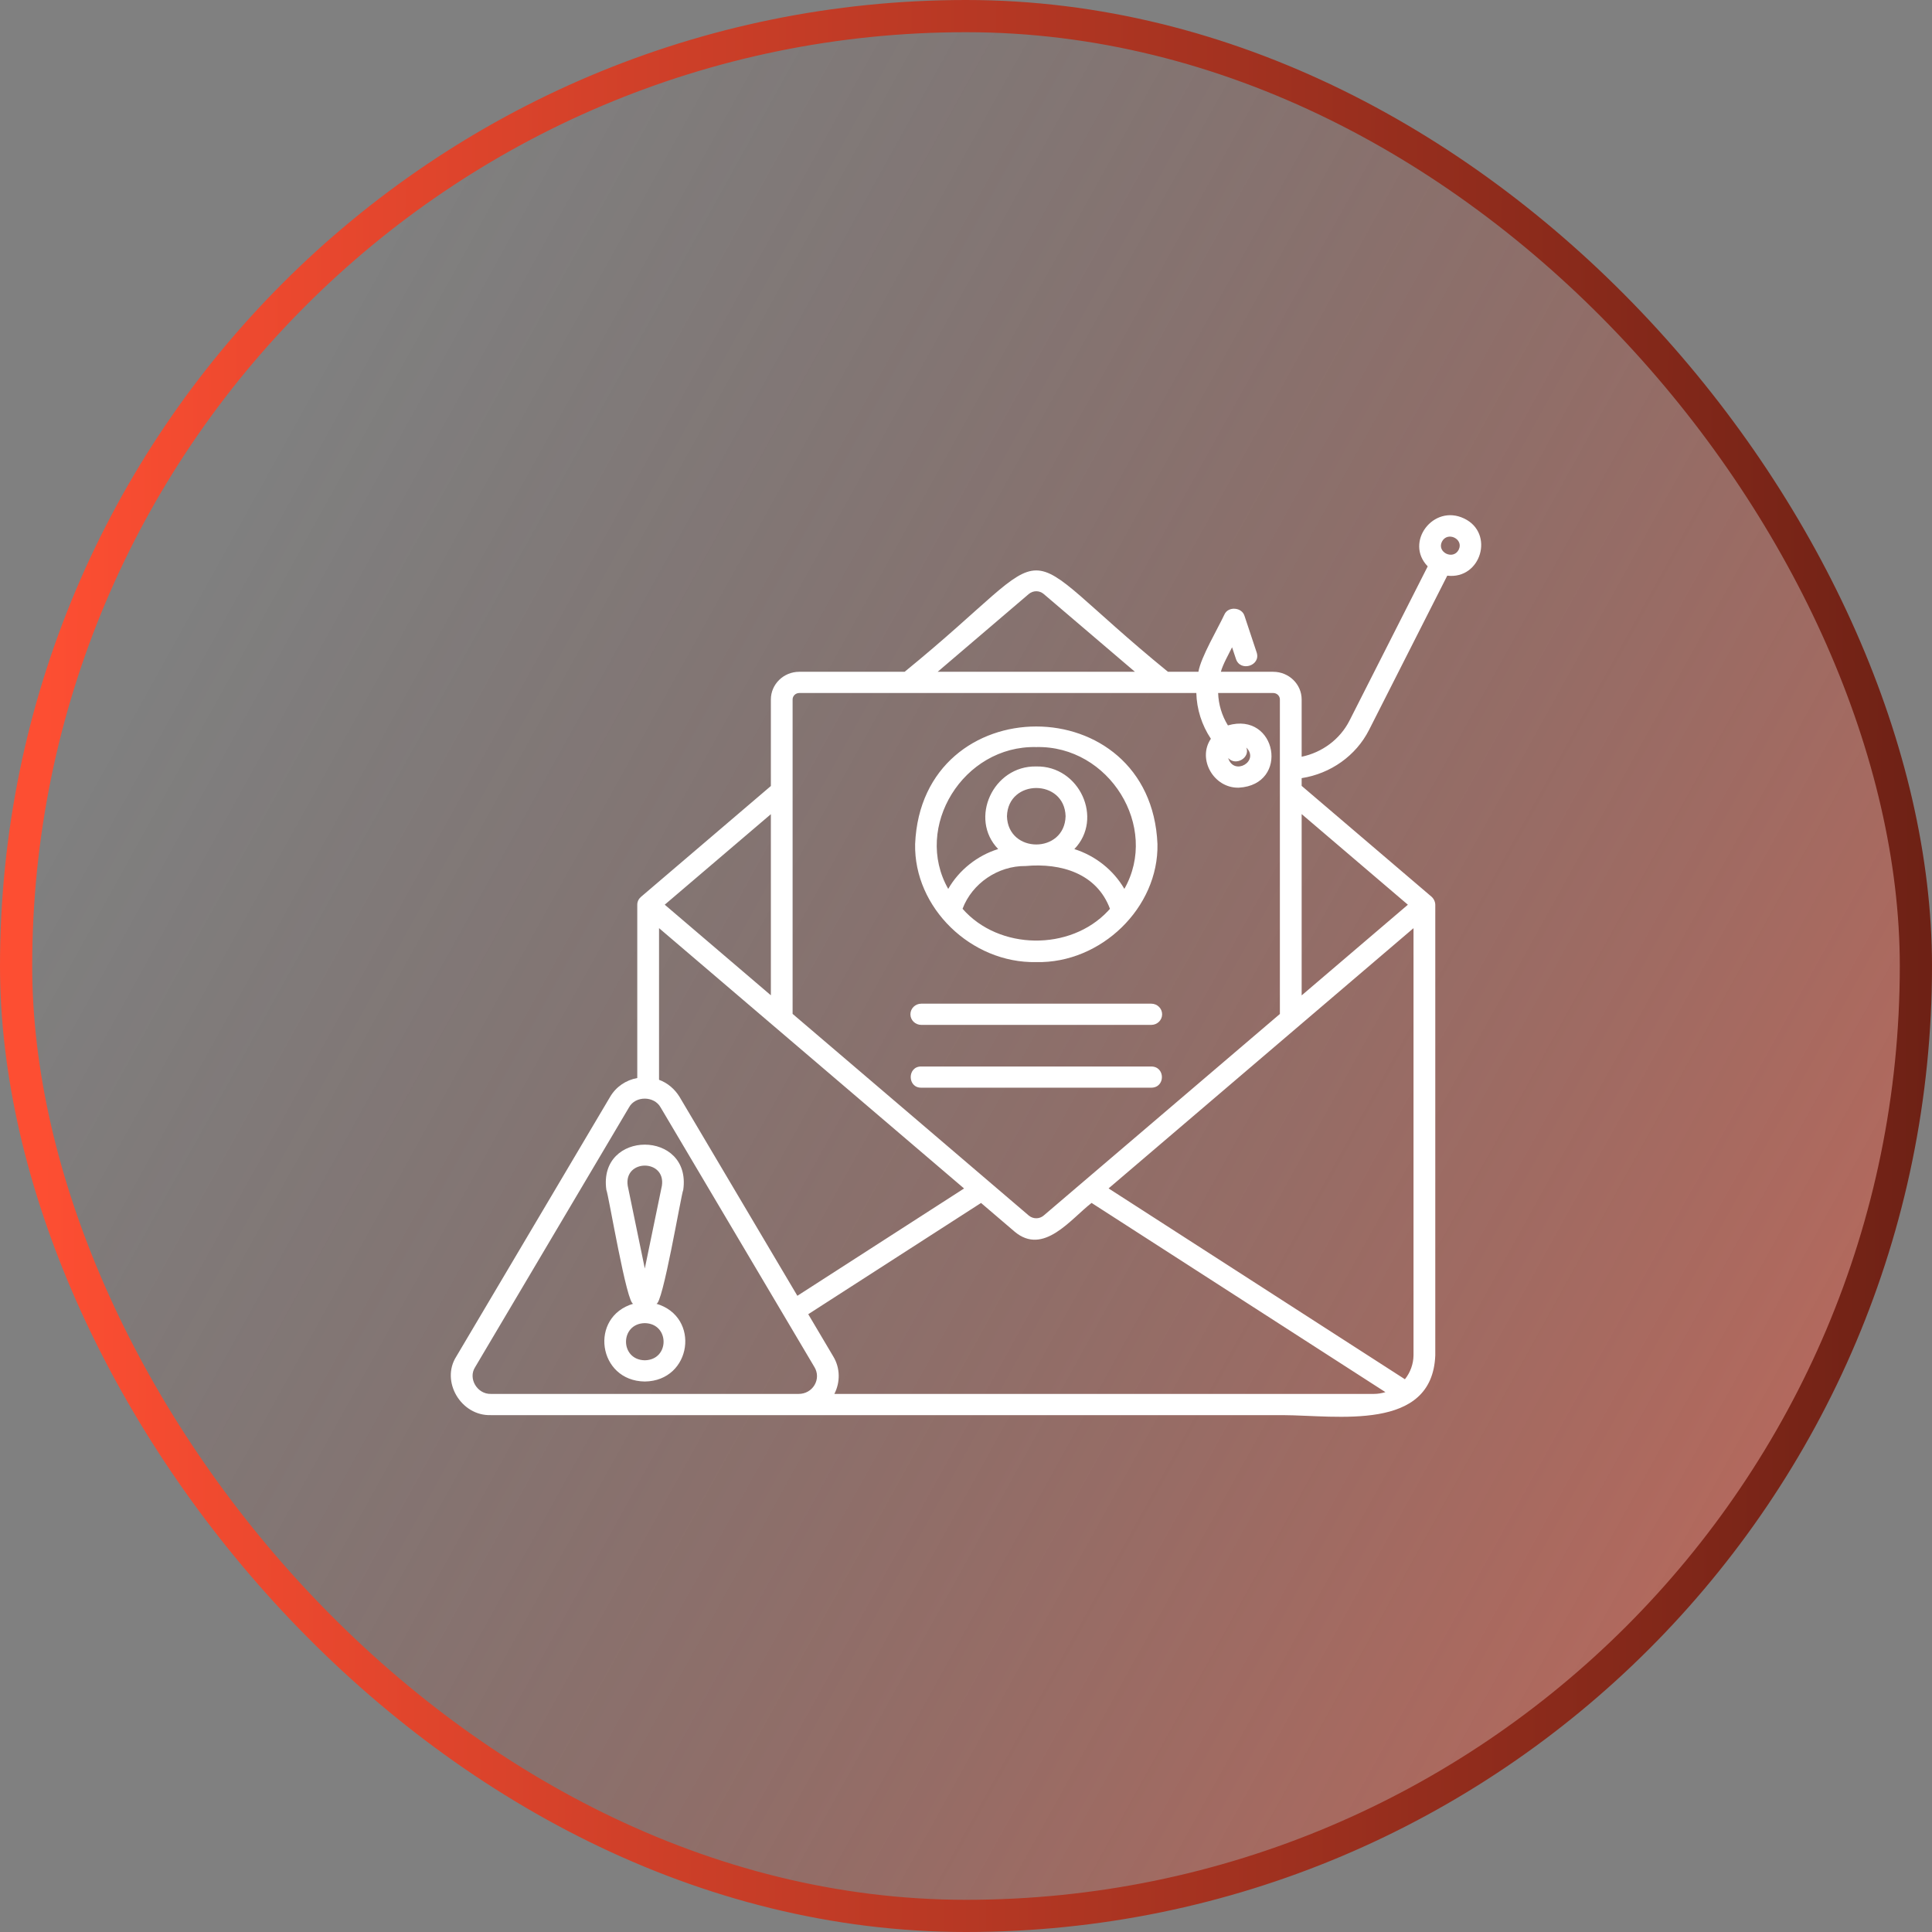 <svg width="60" height="60" viewBox="0 0 60 60" fill="none" xmlns="http://www.w3.org/2000/svg">
<rect x="0" y="0" width="60" height="60" fill="#808080" stroke="none"/>
<rect x="0.5" y="0.5" width="59" height="59" rx="29.5" fill="url(#paint0_linear_2267_5040)"/>
<rect x="0.5" y="0.5" width="59" height="59" rx="29.5" stroke="url(#paint1_linear_2267_5040)"/>
<path d="M32.181 29.879C34.197 29.924 35.986 28.184 35.946 26.212C35.739 21.346 28.626 21.344 28.42 26.212C28.379 28.185 30.156 29.919 32.181 29.879ZM34.408 28.293C33.236 29.542 31.021 29.513 29.893 28.223C30.188 27.438 30.99 26.885 31.852 26.895C32.959 26.794 34.064 27.13 34.471 28.224C34.45 28.247 34.429 28.271 34.408 28.293ZM31.272 25.349C31.304 24.18 33.061 24.18 33.093 25.349C33.061 26.519 31.304 26.518 31.272 25.349ZM32.181 23.201C34.448 23.147 36.011 25.681 34.918 27.605C34.577 27.018 34.019 26.577 33.365 26.369C34.278 25.425 33.524 23.775 32.182 23.803C30.842 23.775 30.087 25.424 30.999 26.368C30.353 26.567 29.781 27.023 29.448 27.606C28.354 25.682 29.917 23.148 32.181 23.201ZM28.274 31.5C28.274 31.318 28.425 31.17 28.612 31.17H35.753C35.94 31.17 36.091 31.318 36.091 31.5C36.091 31.682 35.94 31.829 35.753 31.829H28.612C28.425 31.829 28.274 31.682 28.274 31.5ZM35.753 33.779H28.612C28.175 33.786 28.172 33.114 28.612 33.121C28.612 33.121 35.753 33.121 35.753 33.121C36.193 33.122 36.197 33.778 35.753 33.779ZM45.469 16.102C44.512 15.642 43.612 16.843 44.339 17.589L41.911 22.377C41.618 22.957 41.063 23.369 40.424 23.501V21.723C40.424 21.249 40.028 20.863 39.541 20.863H37.915C37.972 20.644 38.161 20.309 38.263 20.102L38.384 20.466C38.521 20.876 39.162 20.674 39.027 20.263C39.027 20.263 38.65 19.129 38.65 19.129C38.569 18.854 38.141 18.822 38.025 19.084C37.83 19.506 37.292 20.412 37.218 20.863H36.272C31.117 16.661 33.24 16.671 28.094 20.863H24.822C24.335 20.863 23.94 21.249 23.94 21.723V24.41C23.94 24.41 19.909 27.848 19.904 27.855C19.835 27.915 19.791 28 19.791 28.097V33.479C19.439 33.543 19.134 33.749 18.949 34.061L14.169 42.131C13.681 42.898 14.315 43.979 15.245 43.948C23.04 43.948 32.103 43.948 39.831 43.948C41.528 43.955 44.48 44.473 44.574 42.091C44.574 42.091 44.574 28.097 44.574 28.097C44.572 28.002 44.527 27.91 44.455 27.846C44.455 27.846 40.424 24.406 40.424 24.406V24.166C41.322 24.026 42.11 23.472 42.517 22.669L44.946 17.878C45.998 18.002 46.422 16.554 45.469 16.102ZM31.949 18.448C32.084 18.334 32.279 18.333 32.412 18.446L35.246 20.863H29.12L31.949 18.448ZM24.615 21.723C24.615 21.612 24.708 21.522 24.822 21.522H37.153C37.166 22.024 37.321 22.516 37.605 22.943C37.176 23.573 37.693 24.484 38.474 24.462C40.063 24.371 39.657 22.088 38.134 22.528C37.945 22.222 37.842 21.875 37.83 21.522H39.541C39.655 21.522 39.748 21.612 39.748 21.723V31.49C37.952 33.02 34.183 36.242 32.413 37.749C32.28 37.863 32.085 37.862 31.951 37.751C31.21 37.115 25.495 32.238 24.615 31.487V21.723ZM38.706 23.216C39.126 23.639 38.321 24.109 38.142 23.541C38.375 23.799 38.831 23.537 38.706 23.216ZM23.94 25.285V30.91L20.644 28.096L23.94 25.285ZM20.467 28.824C22.631 30.67 27.727 35.02 29.94 36.909L24.763 40.242L21.102 34.061C20.956 33.824 20.734 33.631 20.467 33.534V28.824ZM25.296 43.013C25.194 43.186 25.01 43.289 24.805 43.289H15.245C14.823 43.302 14.529 42.811 14.754 42.461C14.754 42.461 19.535 34.39 19.535 34.39C19.732 34.026 20.315 34.031 20.515 34.39C20.515 34.39 25.296 42.461 25.296 42.461C25.398 42.633 25.398 42.84 25.296 43.013ZM42.672 43.289H25.912C26.099 42.925 26.094 42.485 25.881 42.131C25.881 42.131 25.101 40.814 25.101 40.814L30.467 37.359L30.514 37.399L31.509 38.249C32.408 39.008 33.255 37.853 33.9 37.358L43.026 43.234C42.912 43.268 42.793 43.289 42.672 43.289ZM43.898 42.09C43.895 42.358 43.8 42.623 43.631 42.834L34.428 36.907C37.096 34.629 41.244 31.091 43.898 28.825V42.09ZM43.723 28.097L40.424 30.913V25.282L43.723 28.097ZM45.301 17.072C45.133 17.403 44.615 17.153 44.781 16.821C44.953 16.489 45.467 16.741 45.301 17.072ZM20.378 40.487C20.57 40.592 21.16 37.057 21.219 36.953C21.485 35.08 18.566 35.079 18.831 36.953C18.895 37.075 19.474 40.571 19.672 40.487C18.285 40.89 18.565 42.887 20.025 42.904C21.486 42.887 21.765 40.889 20.378 40.487ZM19.494 36.823C19.371 35.991 20.68 35.991 20.556 36.823C20.556 36.823 20.025 39.395 20.025 39.395L19.494 36.823ZM20.025 42.245C19.247 42.232 19.247 41.105 20.025 41.091C20.802 41.105 20.803 42.232 20.025 42.245Z" fill="white"/>
<defs>
<linearGradient id="paint0_linear_2267_5040" x1="57" y1="48.5" x2="5.201" y2="19.848" gradientUnits="userSpaceOnUse">
<stop stop-color="#FD4E32" stop-opacity="0.46"/>
<stop offset="1" stop-color="#6D2115" stop-opacity="0"/>
</linearGradient>
<linearGradient id="paint1_linear_2267_5040" x1="60.196" y1="36.6" x2="1.292" y2="36.27" gradientUnits="userSpaceOnUse">
<stop stop-color="#6D2115"/>
<stop offset="1" stop-color="#FD4E32"/>
</linearGradient>
</defs>
</svg>
